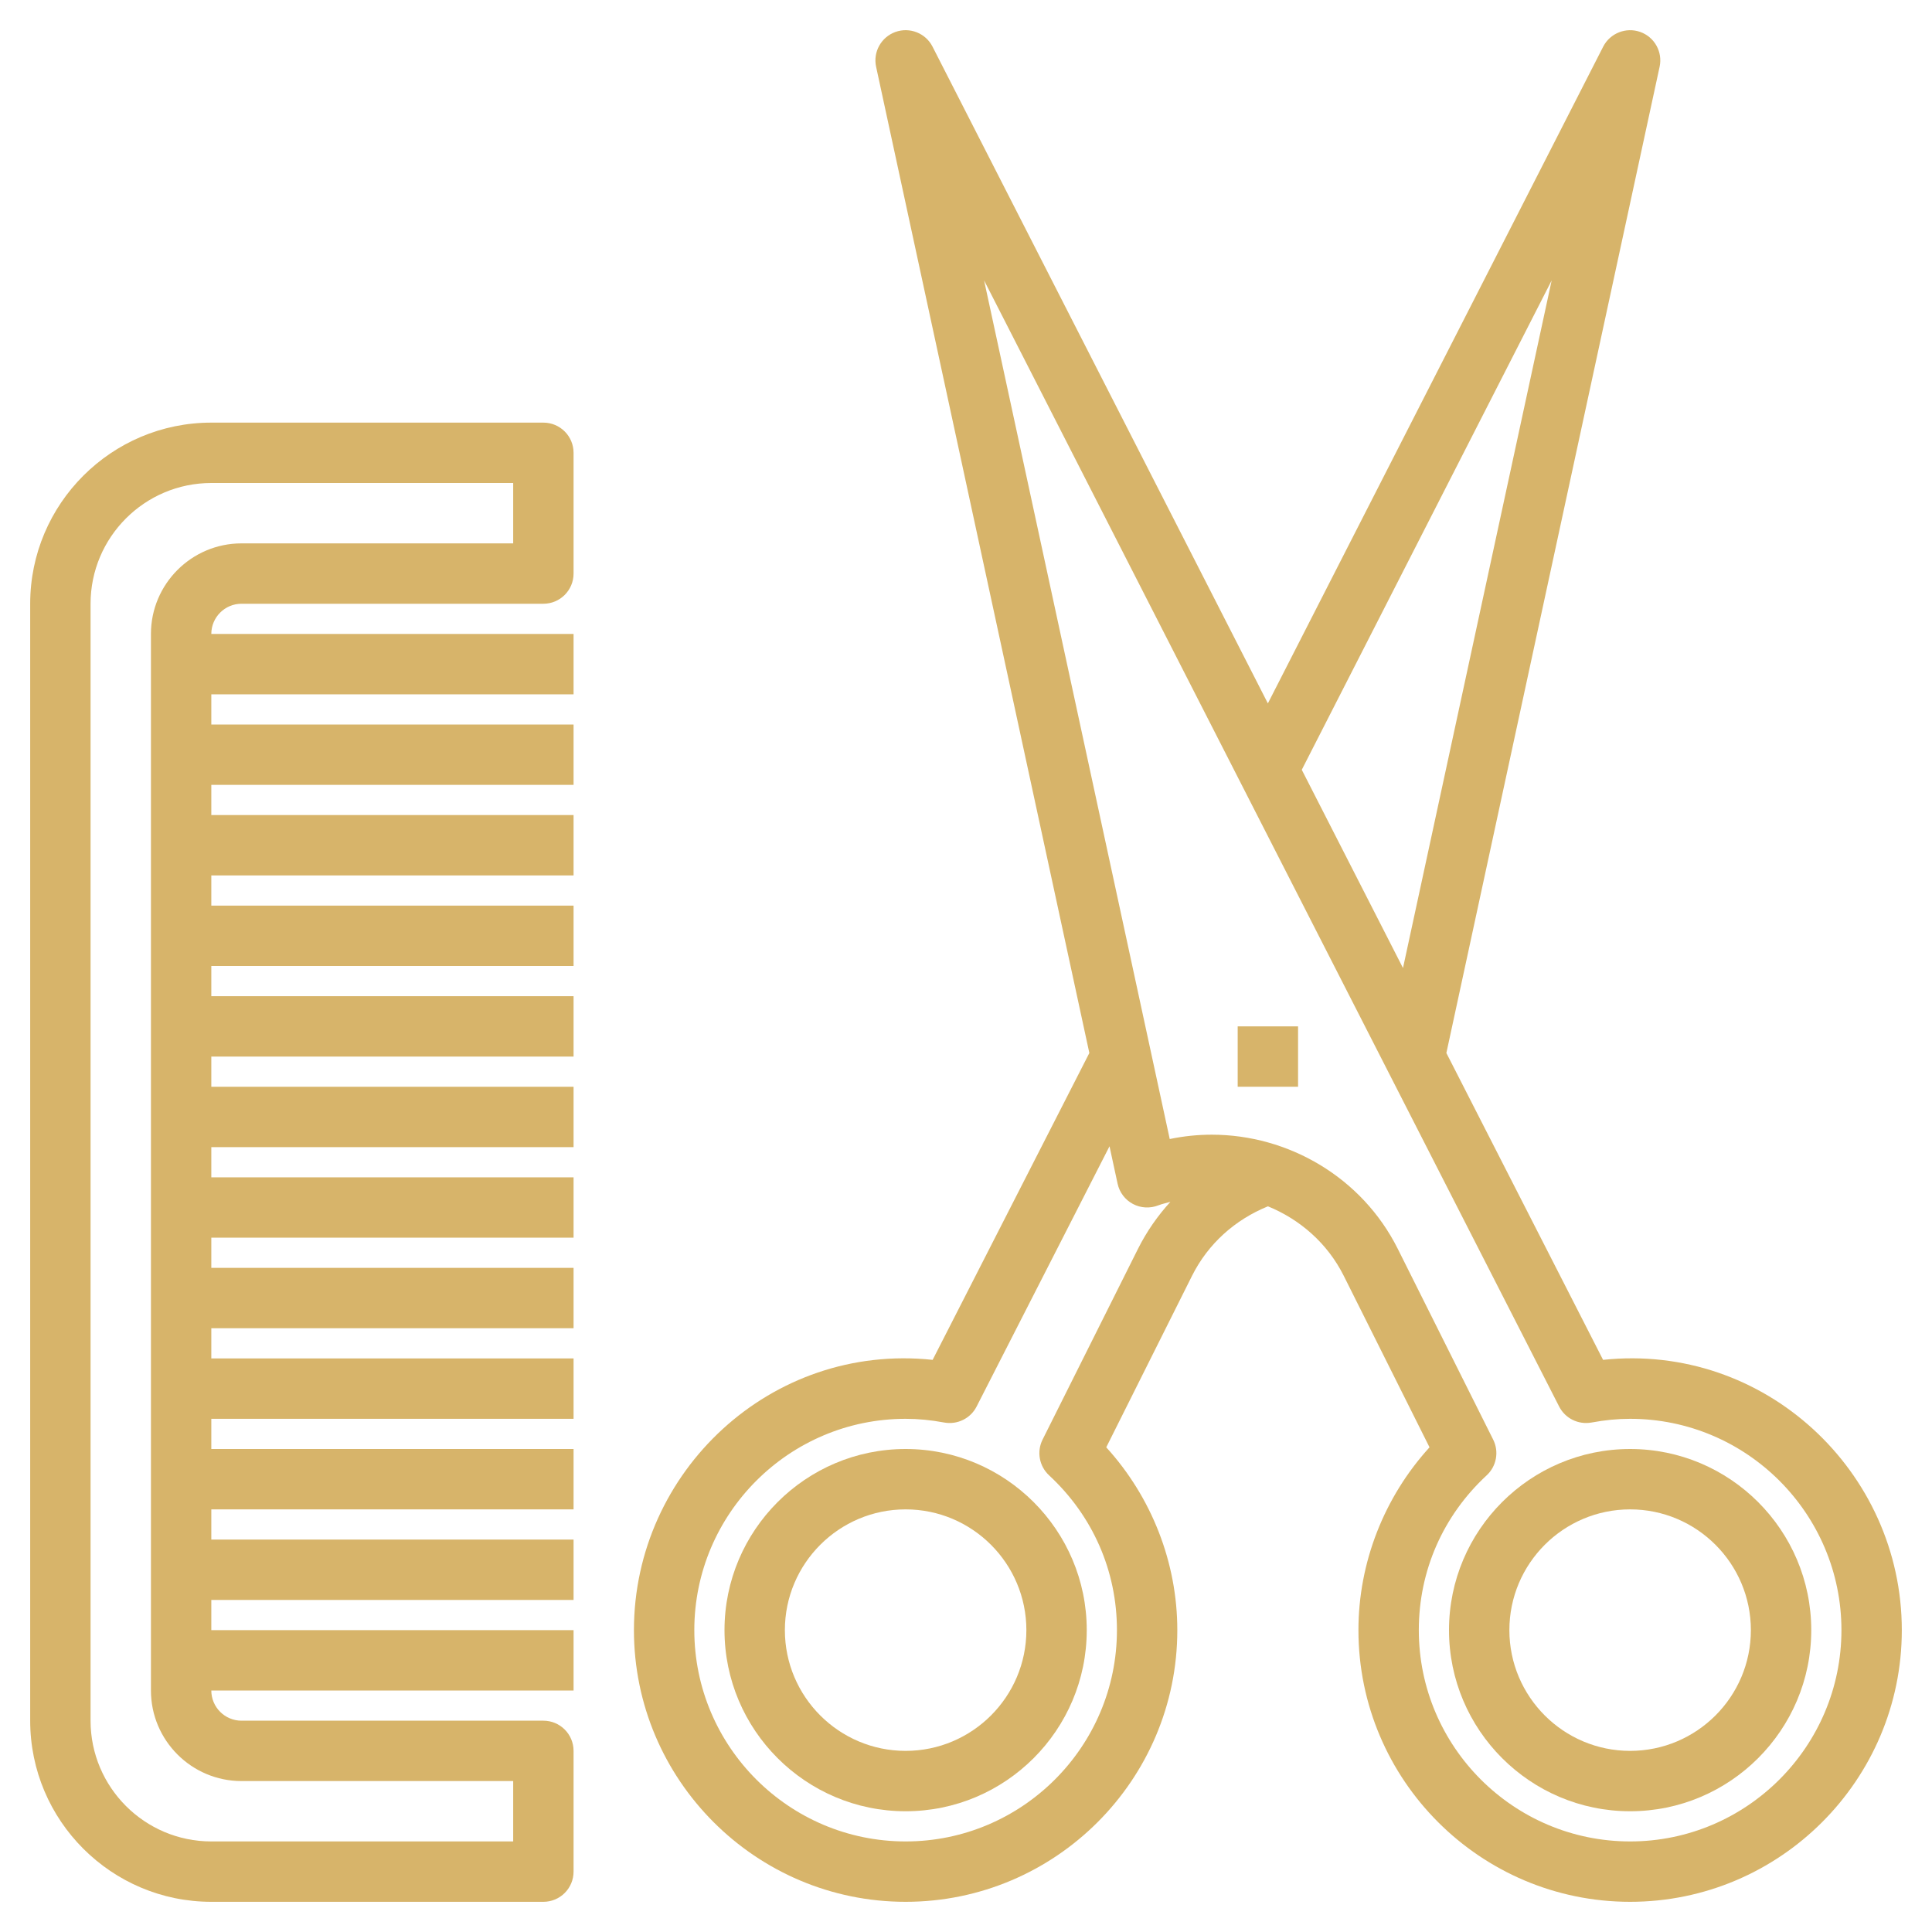 <svg enable-background="new 0 0 64 64" viewBox="0 0 64 64" xmlns="http://www.w3.org/2000/svg"><g><path fill="#d7b46a" d="m18 14h-11c-3.309 0-6 2.691-6 6v37c0 3.309 2.691 6 6 6h11c.553 0 1-.448 1-1v-4c0-.552-.447-1-1-1h-10c-.552 0-1-.449-1-1h12v-2h-12v-1h12v-2h-12v-1h12v-2h-12v-1h12v-2h-12v-1h12v-2h-12v-1h12v-2h-12v-1h12v-2h-12v-1h12v-2h-12v-1h12v-2h-12v-1h12v-2h-12v-1h12v-2h-12v-1h12v-2h-12c0-.551.448-1 1-1h10c.553 0 1-.448 1-1v-4c0-.552-.447-1-1-1zm-1 4h-9c-1.654 0-3 1.346-3 3v35c0 1.654 1.346 3 3 3h9v2h-10c-2.206 0-4-1.794-4-4v-37c0-2.206 1.794-4 4-4h10z"/><path fill="#d7b46a" d="m54 48c-3.309 0-6 2.691-6 6s2.691 6 6 6 6-2.691 6-6-2.691-6-6-6zm0 10c-2.206 0-4-1.794-4-4s1.794-4 4-4 4 1.794 4 4-1.794 4-4 4z"/><path fill="#d7b46a" d="m53.104 45.047-5.191-10.165 7.064-32.671c.106-.491-.169-.985-.642-1.153-.47-.167-.998.04-1.227.487l-11.108 21.756-11.109-21.756c-.228-.449-.757-.655-1.227-.487-.473.169-.748.662-.642 1.153l7.064 32.671-5.191 10.165c-5.351-.568-9.895 3.694-9.895 8.953 0 4.962 4.037 9 9 9s9-4.038 9-9c0-2.237-.851-4.405-2.354-6.056l2.841-5.68c.532-1.064 1.424-1.859 2.515-2.303 1.058.432 1.971 1.222 2.512 2.303l2.841 5.68c-1.504 1.651-2.355 3.819-2.355 6.056 0 4.962 4.037 9 9 9s9-4.038 9-9c0-5.259-4.548-9.521-9.896-8.953zm-1.703-35.758-4.925 22.778-3.353-6.567zm-16.865 38.401c-.198.397-.111.878.215 1.181 1.45 1.344 2.249 3.166 2.249 5.129 0 3.86-3.141 7-7 7s-7-3.14-7-7 3.141-7 7-7c.414 0 .832.04 1.279.123.432.079.871-.134 1.072-.529l4.403-8.622.268 1.24c.062.288.248.533.508.671.261.138.567.153.841.046.131-.052.266-.076.399-.116-.421.462-.785.982-1.073 1.557zm19.464 13.31c-3.859 0-7-3.14-7-7 0-1.963.799-3.785 2.249-5.129.326-.302.413-.783.215-1.181l-3.161-6.321c-1.187-2.373-3.629-3.781-6.161-3.781-.464 0-.93.047-1.393.144l-6.15-28.444 19.05 37.306c.2.393.636.608 1.072.529.447-.083.865-.123 1.279-.123 3.859 0 7 3.14 7 7s-3.141 7-7 7z"/><path fill="#d7b46a" d="m30 48c-3.309 0-6 2.691-6 6s2.691 6 6 6 6-2.691 6-6-2.691-6-6-6zm0 10c-2.206 0-4-1.794-4-4s1.794-4 4-4 4 1.794 4 4-1.794 4-4 4z"/><path fill="#d7b46a" d="m41 34h2v2h-2z"/></g></svg>